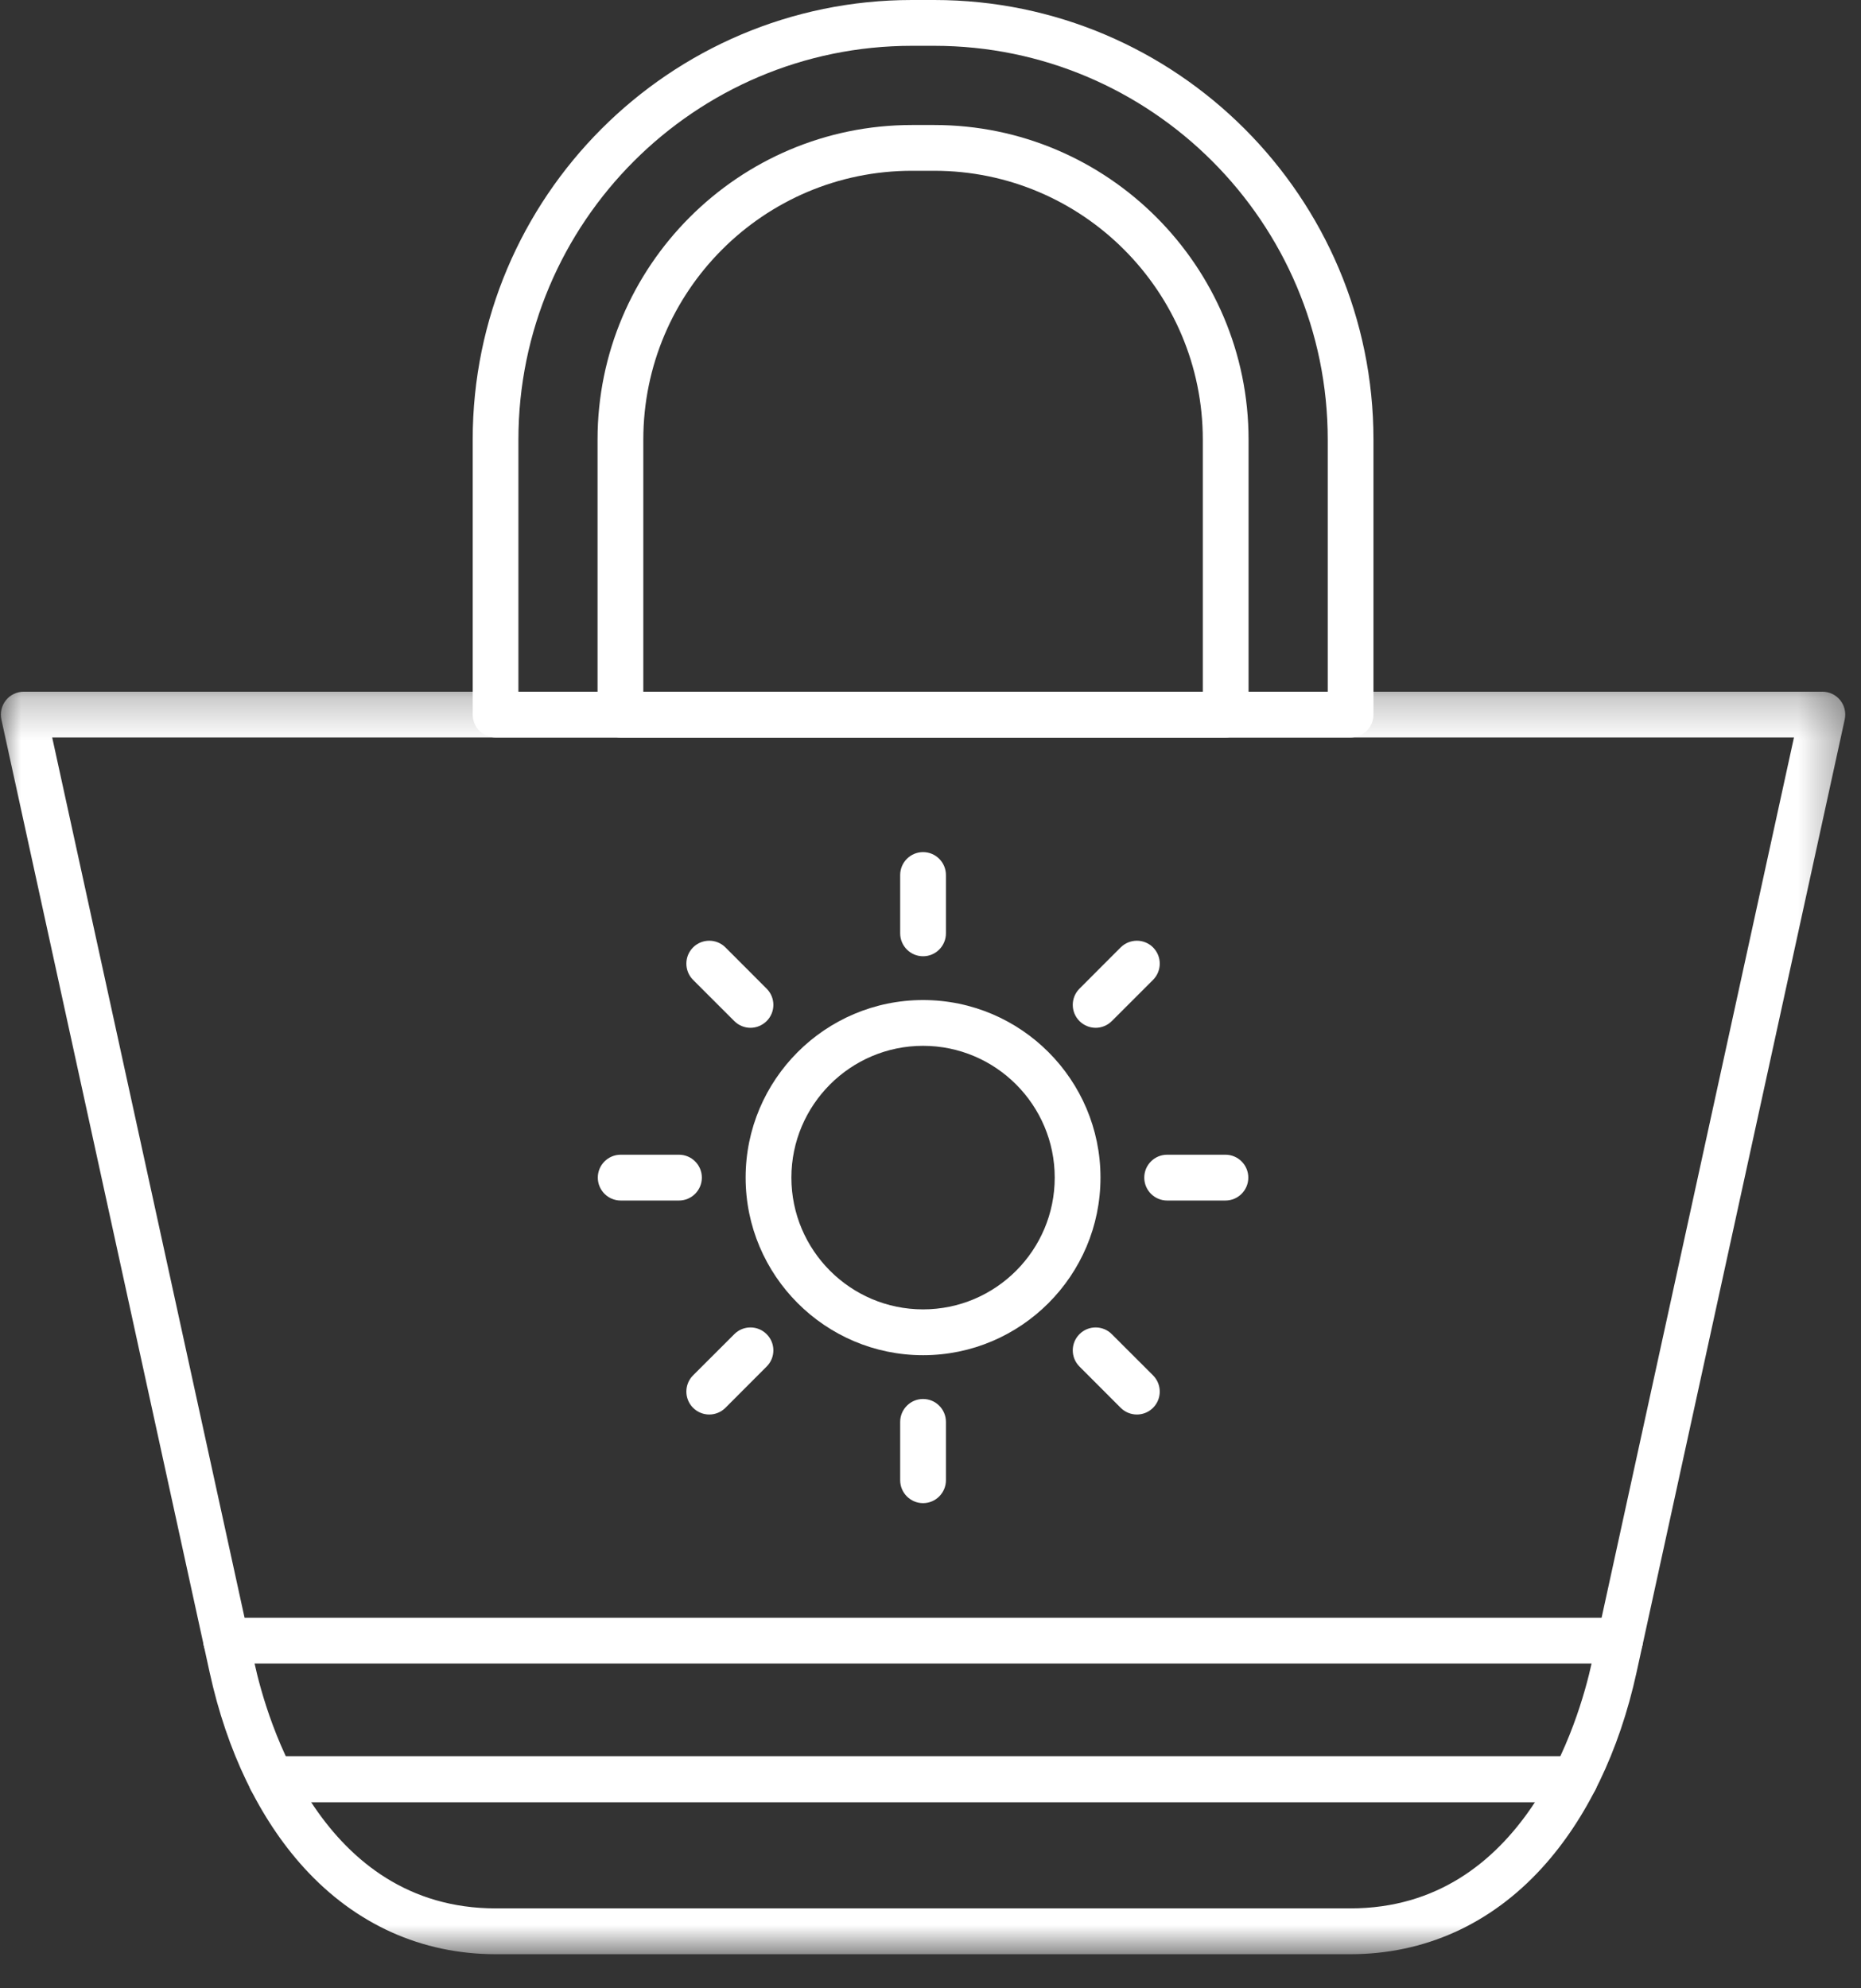 <?xml version="1.0" encoding="UTF-8"?> <svg xmlns="http://www.w3.org/2000/svg" width="44" height="47" viewBox="0 0 44 47" fill="none"><rect x="0" y="0" width="44" height="47" fill="#333333" stroke="none"/><mask id="mask0_78_285" style="mask-type:luminance" maskUnits="userSpaceOnUse" x="0" y="16" width="44" height="31"><path d="M0 16.245H43.648V46.2H0V16.245Z" fill="white"></path></mask><g mask="url(#mask0_78_285)"><path fill-rule="evenodd" clip-rule="evenodd" d="M31.929 46.193H11.719C9.972 46.193 8.405 45.487 7.19 44.153C6.136 42.996 5.363 41.396 4.956 39.528L0.033 17.007C-0.002 16.847 0.038 16.68 0.14 16.552C0.242 16.424 0.398 16.35 0.562 16.35L43.087 16.35C43.251 16.35 43.406 16.424 43.509 16.552C43.612 16.68 43.65 16.847 43.615 17.007L38.694 39.528C38.285 41.397 37.513 42.996 36.458 44.153C35.243 45.487 33.677 46.193 31.929 46.193ZM1.234 17.432L6.013 39.296C6.31 40.661 7.602 45.11 11.719 45.11H31.929C36.046 45.11 37.338 40.661 37.636 39.296L42.415 17.432H1.234Z" fill="white"></path></g><path fill-rule="evenodd" clip-rule="evenodd" d="M37.239 42.598H6.41C6.112 42.598 5.869 42.355 5.869 42.056C5.869 41.758 6.112 41.515 6.41 41.515H37.239C37.537 41.515 37.779 41.758 37.779 42.056C37.779 42.355 37.537 42.598 37.239 42.598Z" fill="white"></path><path fill-rule="evenodd" clip-rule="evenodd" d="M38.302 39.322H5.346C5.048 39.322 4.805 39.081 4.805 38.782C4.805 38.482 5.048 38.24 5.346 38.24H38.302C38.601 38.24 38.843 38.482 38.843 38.782C38.843 39.081 38.601 39.322 38.302 39.322Z" fill="white"></path><path fill-rule="evenodd" clip-rule="evenodd" d="M37.239 42.598H6.41C6.112 42.598 5.869 42.355 5.869 42.056C5.869 41.758 6.112 41.515 6.41 41.515H37.239C37.537 41.515 37.779 41.758 37.779 42.056C37.779 42.355 37.537 42.598 37.239 42.598Z" fill="white"></path><path fill-rule="evenodd" clip-rule="evenodd" d="M31.933 17.432H11.716C11.417 17.432 11.176 17.191 11.176 16.891V10.391C11.176 4.662 15.833 0 21.56 0H22.089C27.815 0 32.473 4.662 32.473 10.391V16.892C32.473 17.191 32.231 17.432 31.933 17.432ZM12.257 16.35H31.392V10.391C31.392 5.258 27.218 1.083 22.089 1.083H21.56C16.431 1.083 12.257 5.258 12.257 10.391V16.35Z" fill="white"></path><path fill-rule="evenodd" clip-rule="evenodd" d="M28.979 17.432H14.669C14.371 17.432 14.128 17.191 14.128 16.891V10.391C14.128 6.29 17.462 2.955 21.56 2.955H22.09C26.186 2.955 29.52 6.29 29.52 10.391V16.892C29.52 17.191 29.279 17.432 28.979 17.432ZM15.21 16.35H28.438V10.391C28.438 6.887 25.59 4.037 22.09 4.037H21.56C18.058 4.037 15.21 6.887 15.21 10.391V16.35Z" fill="white"></path><path fill-rule="evenodd" clip-rule="evenodd" d="M21.824 32.034C19.511 32.034 17.629 30.151 17.629 27.836C17.629 25.522 19.511 23.639 21.824 23.639C24.137 23.639 26.019 25.522 26.019 27.836C26.019 30.151 24.137 32.034 21.824 32.034ZM21.824 24.721C20.108 24.721 18.711 26.119 18.711 27.836C18.711 29.554 20.108 30.951 21.824 30.951C23.541 30.951 24.937 29.554 24.937 27.836C24.937 26.119 23.541 24.721 21.824 24.721Z" fill="white"></path><path fill-rule="evenodd" clip-rule="evenodd" d="M21.824 22.604C21.526 22.604 21.283 22.361 21.283 22.062V20.684C21.283 20.385 21.526 20.142 21.824 20.142C22.123 20.142 22.365 20.385 22.365 20.684V22.062C22.365 22.361 22.123 22.604 21.824 22.604Z" fill="white"></path><path fill-rule="evenodd" clip-rule="evenodd" d="M25.905 24.295C25.766 24.295 25.628 24.241 25.522 24.136C25.311 23.925 25.311 23.582 25.522 23.37L26.496 22.395C26.709 22.184 27.051 22.184 27.262 22.395C27.473 22.607 27.473 22.949 27.262 23.162L26.287 24.136C26.182 24.241 26.043 24.295 25.905 24.295Z" fill="white"></path><path fill-rule="evenodd" clip-rule="evenodd" d="M28.973 28.378H27.595C27.296 28.378 27.054 28.135 27.054 27.836C27.054 27.538 27.296 27.295 27.595 27.295H28.973C29.272 27.295 29.514 27.538 29.514 27.836C29.514 28.135 29.272 28.378 28.973 28.378Z" fill="white"></path><path fill-rule="evenodd" clip-rule="evenodd" d="M26.88 33.436C26.741 33.436 26.602 33.383 26.496 33.277L25.522 32.302C25.311 32.091 25.311 31.748 25.522 31.537C25.733 31.325 26.076 31.325 26.287 31.537L27.262 32.511C27.473 32.724 27.473 33.066 27.262 33.277C27.157 33.383 27.018 33.436 26.88 33.436Z" fill="white"></path><path fill-rule="evenodd" clip-rule="evenodd" d="M21.824 35.531C21.526 35.531 21.283 35.288 21.283 34.989V33.611C21.283 33.312 21.526 33.069 21.824 33.069C22.123 33.069 22.365 33.312 22.365 33.611V34.989C22.365 35.288 22.123 35.531 21.824 35.531Z" fill="white"></path><path fill-rule="evenodd" clip-rule="evenodd" d="M16.769 33.436C16.631 33.436 16.492 33.383 16.386 33.277C16.175 33.066 16.175 32.722 16.386 32.511L17.361 31.537C17.572 31.325 17.915 31.325 18.126 31.537C18.338 31.748 18.338 32.091 18.126 32.302L17.152 33.277C17.046 33.383 16.907 33.436 16.769 33.436Z" fill="white"></path><path fill-rule="evenodd" clip-rule="evenodd" d="M16.053 28.378H14.675C14.377 28.378 14.134 28.135 14.134 27.836C14.134 27.538 14.377 27.295 14.675 27.295H16.053C16.352 27.295 16.594 27.538 16.594 27.836C16.594 28.135 16.352 28.378 16.053 28.378Z" fill="white"></path><path fill-rule="evenodd" clip-rule="evenodd" d="M17.743 24.295C17.606 24.295 17.466 24.241 17.361 24.136L16.386 23.162C16.175 22.949 16.175 22.607 16.386 22.395C16.598 22.184 16.941 22.184 17.152 22.395L18.126 23.37C18.338 23.582 18.338 23.925 18.126 24.136C18.02 24.241 17.882 24.295 17.743 24.295Z" fill="white"></path></svg> 